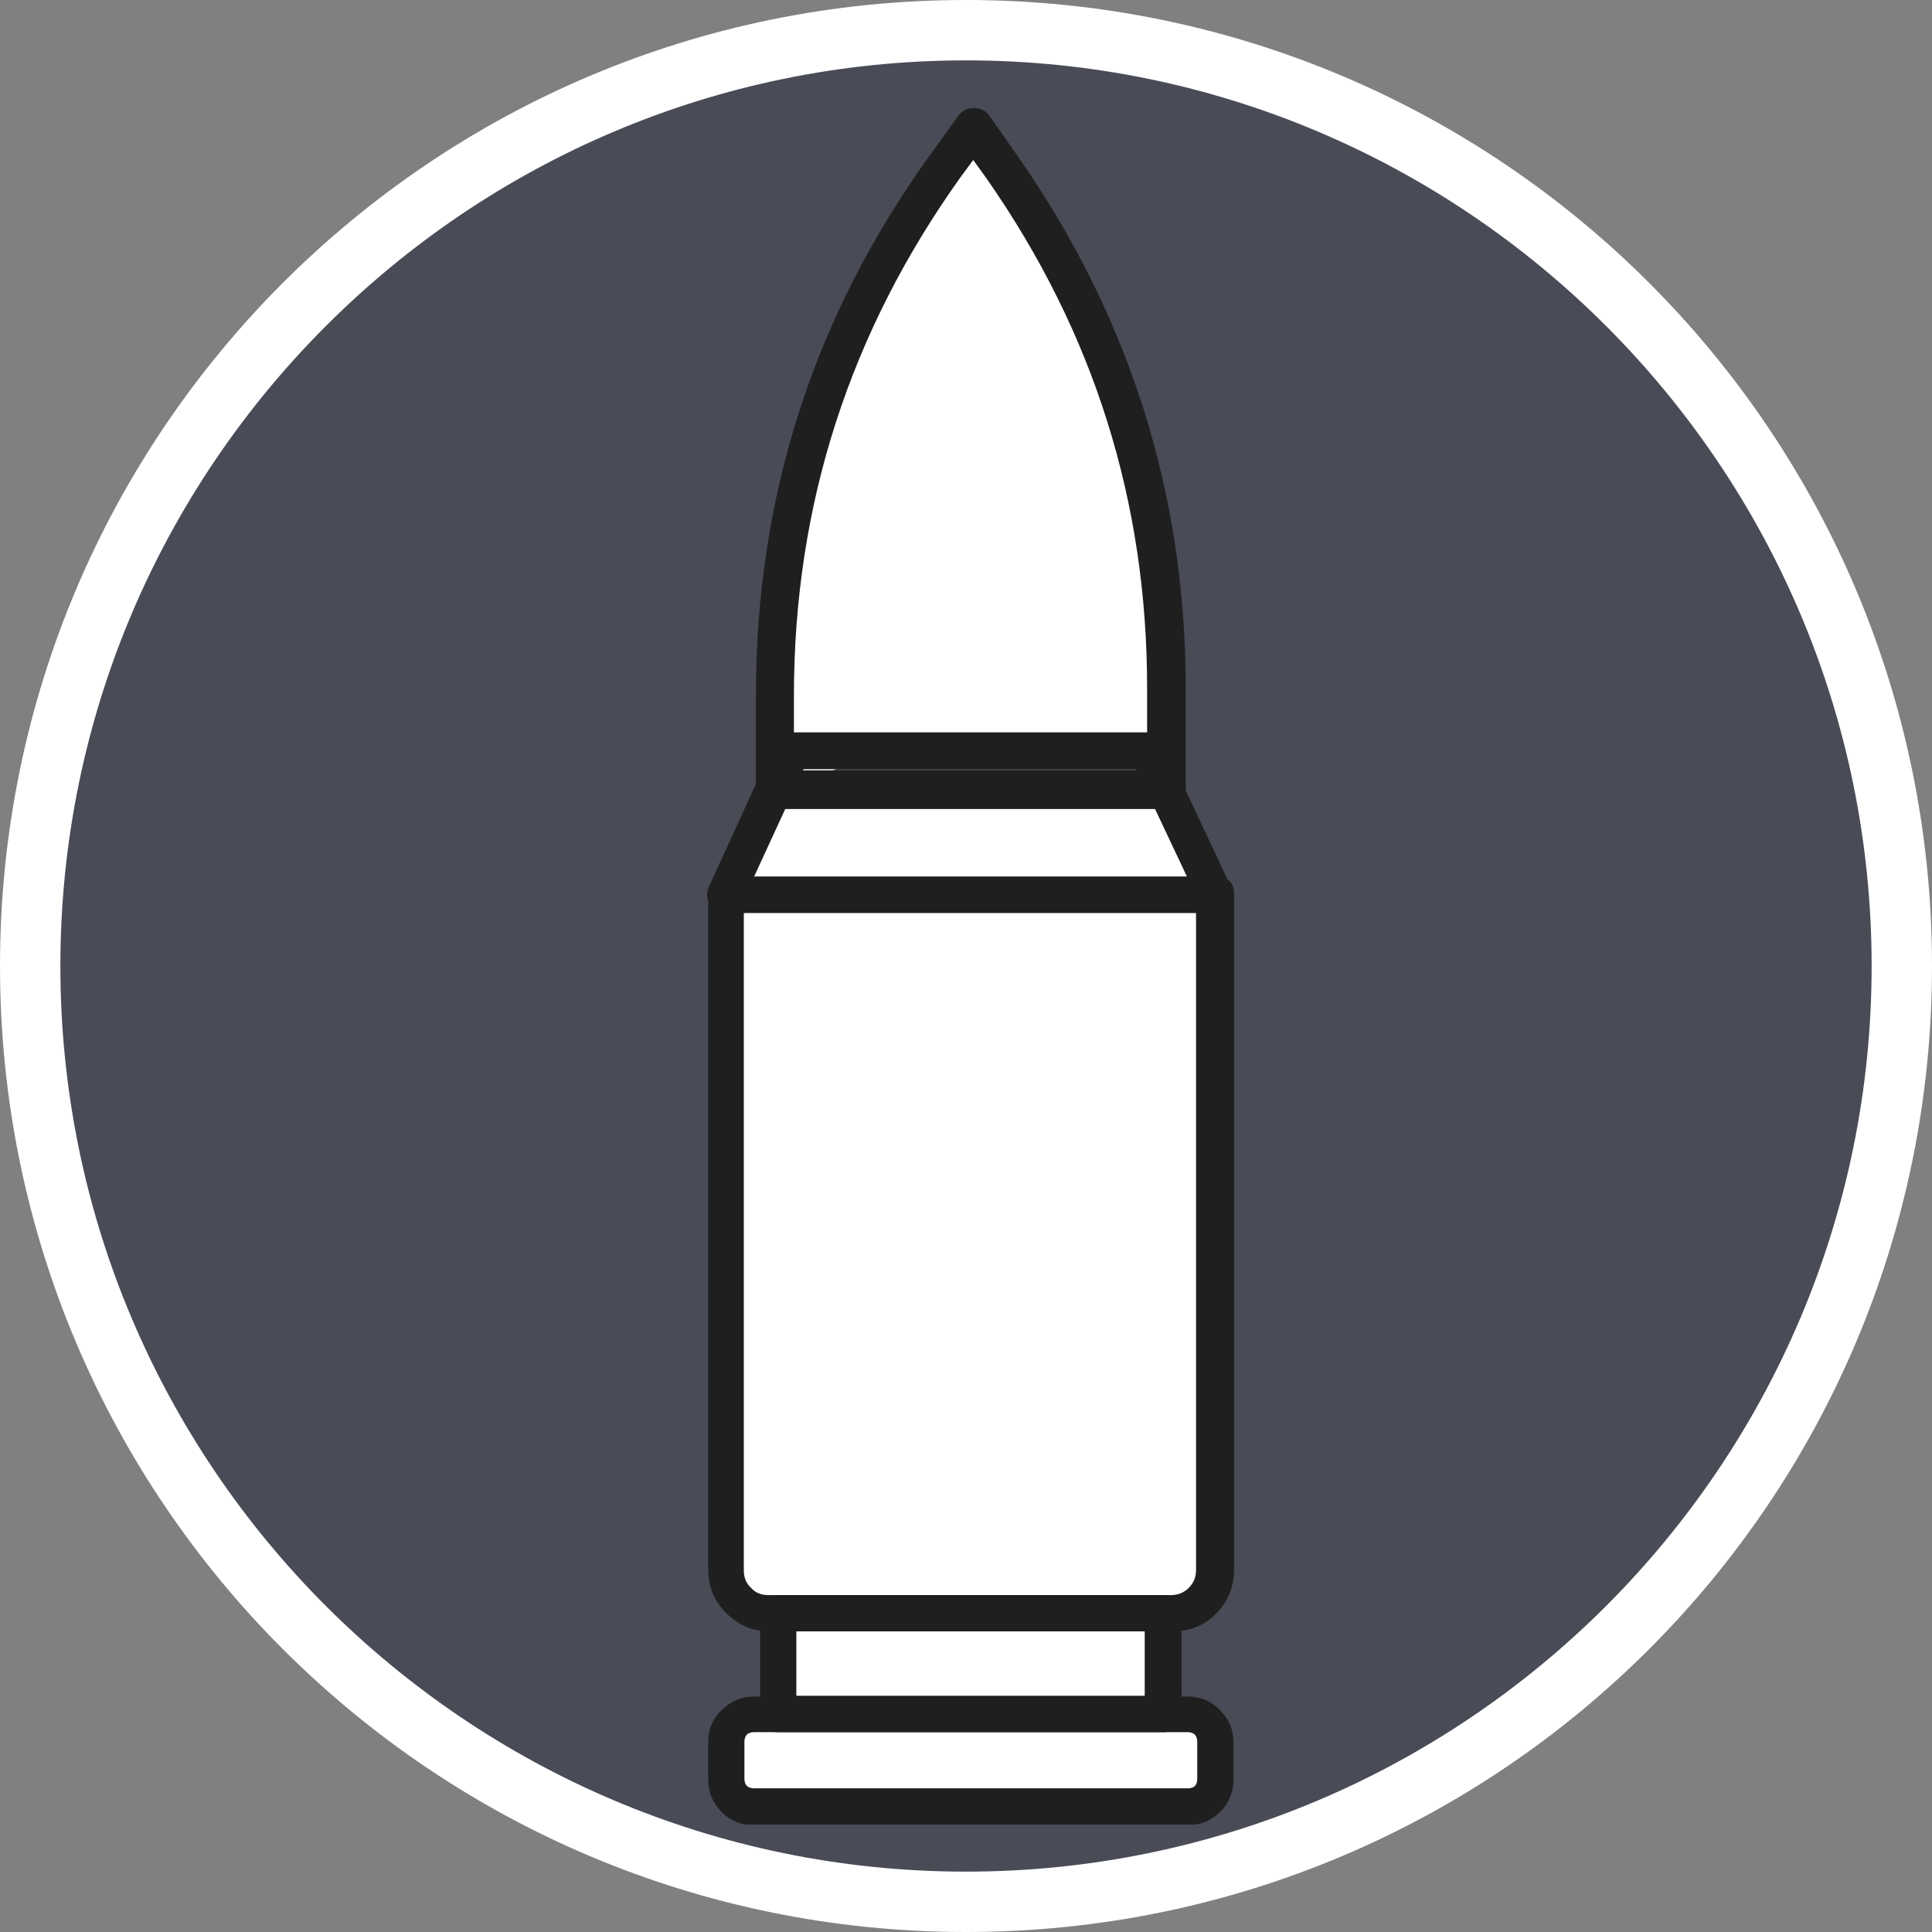 <?xml version="1.0" encoding="UTF-8"?><svg id="uuid-240faf35-faee-47a6-a88c-4e2ebb3b2569" xmlns="http://www.w3.org/2000/svg" width="32" height="32" xmlns:xlink="http://www.w3.org/1999/xlink" viewBox="0 0 32 32"><rect x="0" y="0" width="32" height="32" fill="#808080" stroke="none"/><defs><style>.uuid-0862e1b2-eaef-425b-bff9-69d65a5e09f8{clip-path:url(#uuid-b217d476-38f5-406b-9ce9-3cf172f5cfa2);}.uuid-7918310e-8d5a-4d82-8444-a2d5f78b0241{fill:#fff;}.uuid-f2ae5376-feef-4f0a-be97-1766c3bd4d05{fill:#1f1f1f;}.uuid-bb85ff88-8b22-4e04-8bbb-bb26ef9b8d9f{fill:none;}.uuid-bff51e9f-04d8-47d5-b9ab-378086b4f33f{clip-path:url(#uuid-b14338de-a78e-4481-b6ff-80dcaba16527);}.uuid-5a29c187-3c43-4f41-a186-256029838600{clip-path:url(#uuid-2291f610-7b56-4955-a69d-24188ed90afd);}.uuid-d14d4596-f4e0-4744-bc8b-5e291218745f{clip-path:url(#uuid-aa6d5410-0ebb-4adc-a545-7bec9bbde576);}.uuid-7546a104-f7a4-4025-a30a-4152e48ee05a{fill:#494b57;}.uuid-e23ea562-05f4-4917-8ac7-013f49afc253{clip-path:url(#uuid-86f5389a-3821-4064-8198-fd507c4a76fd);}</style><clipPath id="uuid-aa6d5410-0ebb-4adc-a545-7bec9bbde576"><rect class="uuid-bb85ff88-8b22-4e04-8bbb-bb26ef9b8d9f" x="11.71" y="13.79" width="9.93" height="14.52"/></clipPath><clipPath id="uuid-2291f610-7b56-4955-a69d-24188ed90afd"><rect class="uuid-bb85ff88-8b22-4e04-8bbb-bb26ef9b8d9f" x="11.71" y="10.89" width="9.93" height="4.36"/></clipPath><clipPath id="uuid-86f5389a-3821-4064-8198-fd507c4a76fd"><rect class="uuid-bb85ff88-8b22-4e04-8bbb-bb26ef9b8d9f" x="11.45" y="1.77" width="8.99" height="12.75"/></clipPath><clipPath id="uuid-b14338de-a78e-4481-b6ff-80dcaba16527"><rect class="uuid-bb85ff88-8b22-4e04-8bbb-bb26ef9b8d9f" x="11.71" y="25.41" width="8.48" height="4.36"/></clipPath><clipPath id="uuid-b217d476-38f5-406b-9ce9-3cf172f5cfa2"><rect class="uuid-bb85ff88-8b22-4e04-8bbb-bb26ef9b8d9f" x="11.71" y="26.86" width="9.93" height="3.36"/></clipPath></defs><path class="uuid-7546a104-f7a4-4025-a30a-4152e48ee05a" d="M16,31.5C7.45,31.5.5,24.55.5,16S7.45.5,16,.5s15.5,6.95,15.5,15.5-6.95,15.5-15.5,15.5Z"/><path class="uuid-7918310e-8d5a-4d82-8444-a2d5f78b0241" d="M16,1c8.27,0,15,6.73,15,15s-6.73,15-15,15S1,24.27,1,16,7.73,1,16,1M16,0C7.16,0,0,7.16,0,16s7.16,16,16,16,16-7.16,16-16S24.84,0,16,0h0Z"/><rect class="uuid-7918310e-8d5a-4d82-8444-a2d5f78b0241" x="12.14" y="28.54" width="7.97" height="1.25"/><rect class="uuid-7918310e-8d5a-4d82-8444-a2d5f78b0241" x="11.99" y="14.93" width="8.19" height="11.64"/><rect class="uuid-7918310e-8d5a-4d82-8444-a2d5f78b0241" x="12.82" y="26.86" width="6.51" height="1.23"/><polygon class="uuid-7918310e-8d5a-4d82-8444-a2d5f78b0241" points="19.92 14.78 12.14 14.78 12.68 13.03 19.33 13.03 19.92 14.78"/><path class="uuid-7918310e-8d5a-4d82-8444-a2d5f78b0241" d="M16.11,2.12c-.4-.01-.72.54-.91.89-1.55,2.82-2.02,5.37-2.02,5.37-.44,2.34-.8,4.28-.13,4.61.3.15.46-.21,1.37-.46,1.21-.34,2.59-.19,3.84-.05.55.06.99.14,1.15-.1.16-.23-.12-.56-.24-1.37-.06-.4-.05-.64-.05-.98,0-.44-.01-2.02-.44-3.47-.05-.16-.03-.07-1.3-2.64-.62-1.26-.88-1.79-1.26-1.8Z"/><g class="uuid-d14d4596-f4e0-4744-bc8b-5e291218745f"><path class="uuid-f2ae5376-feef-4f0a-be97-1766c3bd4d05" d="M19.41,27.02h-6.66c-.28,0-.52-.1-.72-.3-.2-.2-.3-.44-.3-.72v-11.19c0-.2.1-.29.3-.29h8.11c.2,0,.3.1.3.29v11.19c0,.28-.1.52-.29.72s-.44.3-.73.3ZM12.32,15.12v10.89c0,.12.04.22.12.29.08.09.18.12.29.12h6.66c.12,0,.22-.04.3-.12.08-.08.12-.18.12-.29v-10.89h-7.5Z"/></g><g class="uuid-5a29c187-3c43-4f41-a186-256029838600"><path class="uuid-f2ae5376-feef-4f0a-be97-1766c3bd4d05" d="M20.13,15.12h-8.11c-.11,0-.19-.05-.26-.14-.06-.09-.06-.19-.02-.29l1.09-2.38c.06-.11.15-.18.28-.18h5.89c.12,0,.22.06.27.18l1.12,2.38c.05.1.05.19-.02.29-.06.09-.14.14-.26.14ZM12.5,14.52h7.16l-.84-1.78h-5.51l-.82,1.78Z"/></g><g class="uuid-e23ea562-05f4-4917-8ac7-013f49afc253"><path class="uuid-f2ae5376-feef-4f0a-be97-1766c3bd4d05" d="M19.32,13.4h-6.48c-.21,0-.32-.1-.32-.32v-1.56c0-3.3.96-6.29,2.89-8.96l.46-.64c.07-.09.15-.13.26-.13.11,0,.2.04.26.13l.49.7c1.84,2.65,2.76,5.58,2.76,8.79v1.68c0,.22-.1.32-.32.32ZM13.16,12.76h5.84v-1.36c0-3.09-.88-5.89-2.65-8.43l-.23-.32-.2.27c-1.84,2.57-2.77,5.43-2.77,8.6v1.25Z"/></g><g class="uuid-bff51e9f-04d8-47d5-b9ab-378086b4f33f"><path class="uuid-f2ae5376-feef-4f0a-be97-1766c3bd4d05" d="M19.27,28.69h-6.38c-.2,0-.3-.1-.3-.3v-1.67c0-.2.1-.3.3-.3h6.38c.2,0,.3.1.3.3v1.67c0,.2-.1.3-.3.3ZM13.19,28.09h5.77v-1.07h-5.77v1.07Z"/></g><g class="uuid-0862e1b2-eaef-425b-bff9-69d65a5e09f8"><path class="uuid-f2ae5376-feef-4f0a-be97-1766c3bd4d05" d="M19.67,30.23h-7.18c-.22,0-.39-.07-.54-.22-.15-.15-.22-.33-.22-.54v-.61c0-.21.07-.39.22-.53.15-.15.33-.23.54-.23h7.18c.21,0,.39.07.54.23.15.15.22.32.22.53v.61c0,.21-.07.39-.22.54-.15.15-.33.22-.54.22ZM12.49,28.69c-.11,0-.16.06-.16.16v.61c0,.11.06.16.16.16h7.18c.11,0,.16-.05.16-.16v-.61c0-.1-.05-.16-.16-.16h-7.18Z"/></g></svg>
